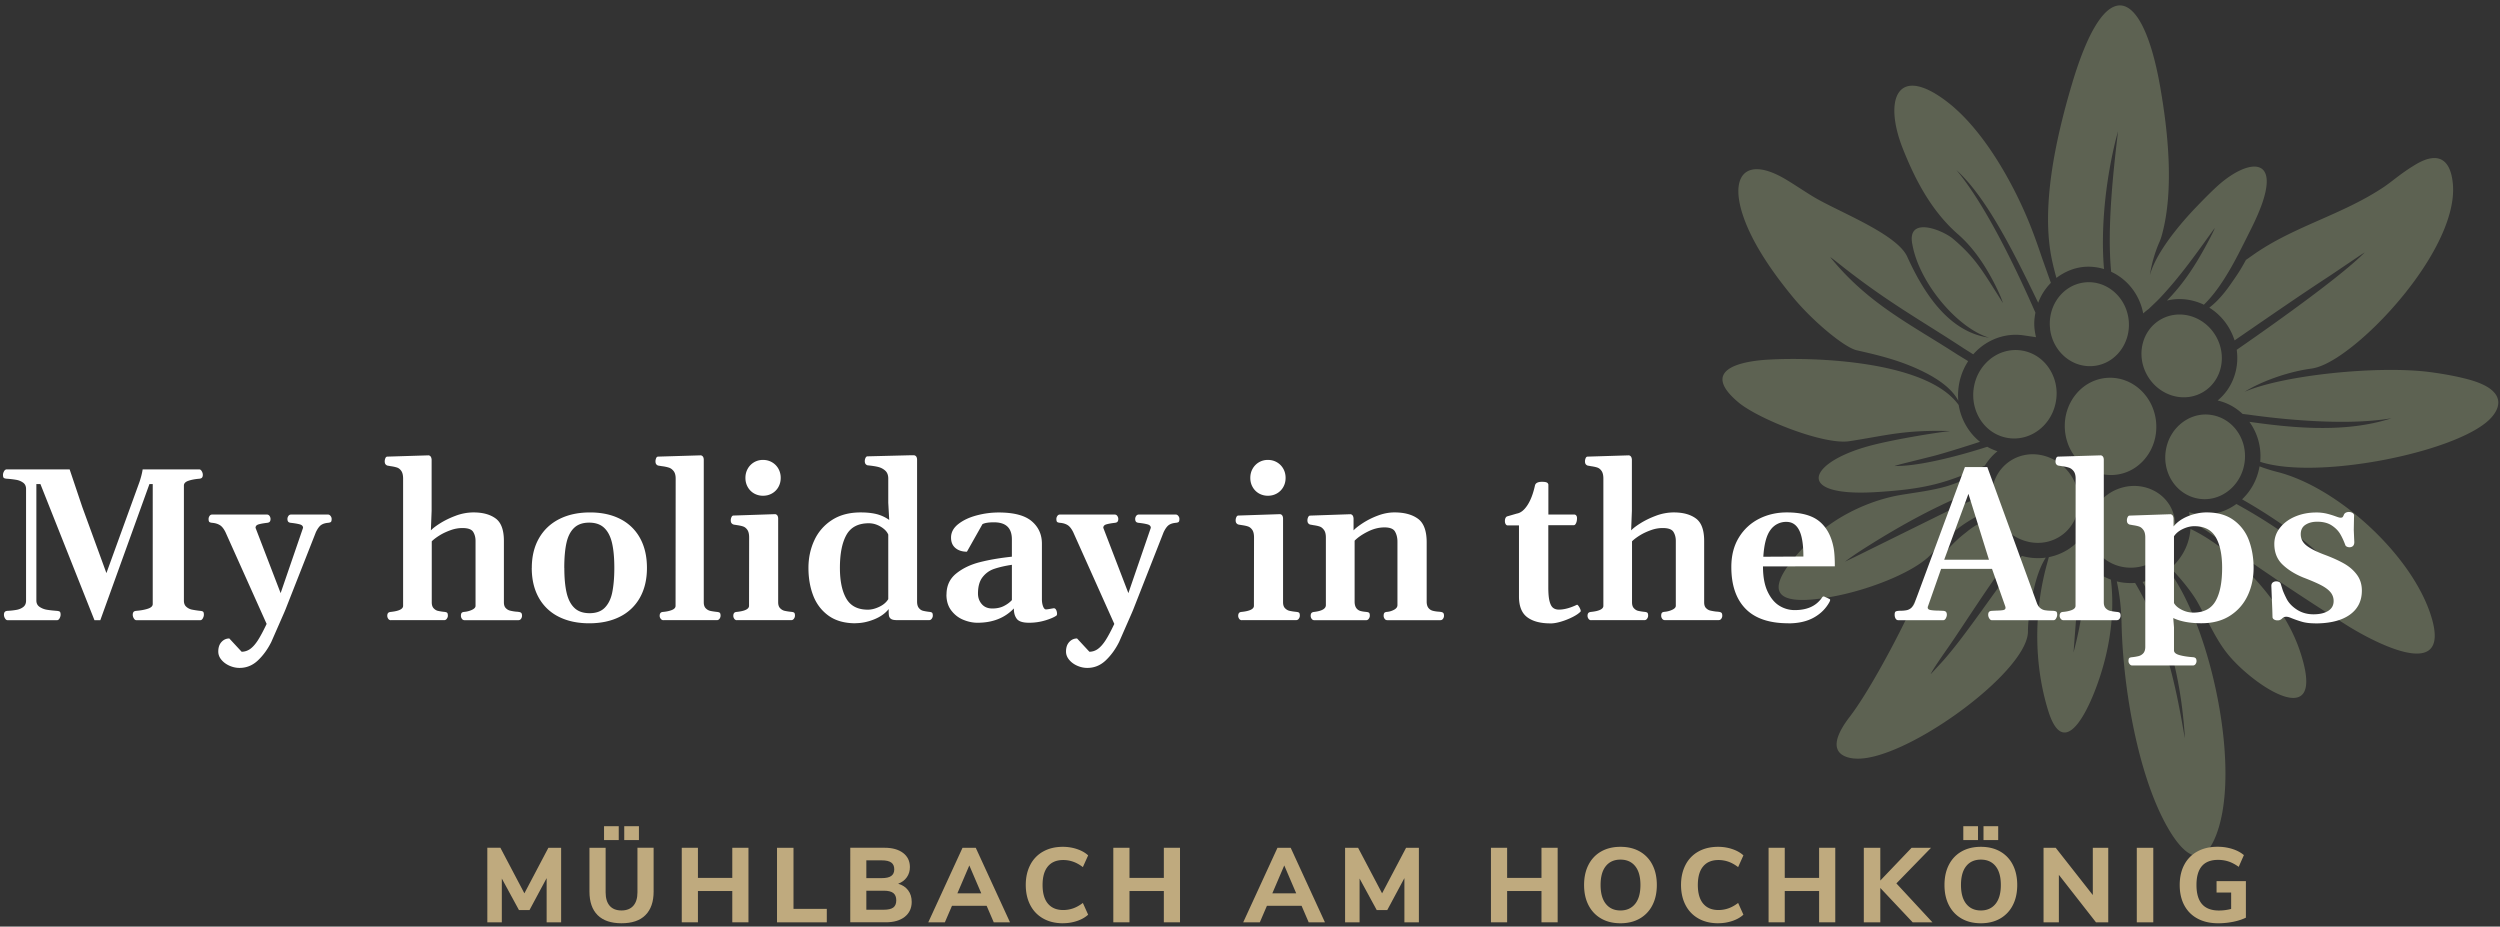 <?xml version="1.0" encoding="UTF-8"?> <svg xmlns="http://www.w3.org/2000/svg" xmlns:xlink="http://www.w3.org/1999/xlink" width="402" height="149" fill-rule="evenodd" stroke-linejoin="round" stroke-miterlimit="2"><rect width="100%" height="100%" fill="#333333" stroke="none"/><style><![CDATA[.B{fill-rule:nonzero}]]></style><path d="M343.328 93.735c2.154 3.613 3.883 7.806 5.173 12.047 1.17 3.846 1.998 8.196 2.685 12.168.063.365.15.758.15.757l-.077-1.133c-.473-6.224-1.634-12.137-3.86-17.998a44.26 44.26 0 0 0-2.876-6.006c.533-.108 1.067-.262 1.596-.465a9.77 9.77 0 0 0 2.56-1.455c6.908 9.15 12.085 33.195 7.334 43.446-2.54 5.486-6.012.938-8.26-3.54-4.2-8.365-6.388-21.425-6.603-31.235-.054-2.467-.288-4.605-.774-6.833.7.174 1.444.266 2.2.27.252.002.506-.006.76-.025zm-8.786-4.763l-.62 9.388-.5 6.56c.475-1.793 1.08-4.307 1.493-7.457.294-2.242.463-4.652.57-7.066a9.02 9.02 0 0 0 .59.66 9 9 0 0 0 2.965 1.994c.13.054.263.105.397.153.716 6.04-.38 12.272-2.618 17.98-2.1 5.335-5.302 10.086-7.465 3.105-2.334-7.536-2.293-16.008-.2-23.603l.3-1.1c.094-.018.186-.038.278-.06a9 9 0 0 0 4.162-2.22 8.5 8.5 0 0 0 .25.758c.12.3.255.6.406.9zm-36.4 33c-2.683-.278-4.362-1.947-.715-6.7 2.84-3.702 6.754-11 8.837-15.237 2.724-5.545 5.15-10.847 9.884-14.425.746-.64 1.57-1.163 2.4-1.6 1.716 2.322 2.333 3.598 5.202 4.886-3.775 4.904-7.9 11.494-10.48 15.206-1.07 1.53-2.524 3.612-2.824 4.312 0 .004.674-.713 1.673-1.8 3.723-4.045 8.882-11.968 12.993-17.224a9.52 9.52 0 0 0 .971.219 9.39 9.39 0 0 0 2.882.058c-1.36 2.13-1.982 5.038-2.443 7.718-.2 1.173-.43 2.744-.426 4.134.025 6.62-20.284 21.237-27.955 20.444zm19.736-43.323l-1.947.898c-5.397 2.214-10.974 5.358-15.78 8.4-1.4.876-2.594 1.7-3.487 2.37-.005.003.67-.312 1.546-.732l15.48-7.643c1.35-.63 2.744-1.197 4.135-1.776.03.737.146 1.48.346 2.2a10.97 10.97 0 0 0 .139.459 19.25 19.25 0 0 0-1.85 1.034c-1.876 1.174-3.764 2.805-5.655 4.943-2.195 2.784-9.542 5.908-16.05 7.12-11.066 2.06-10.587-1.852-4.364-8.293 1.407-1.456 2.937-2.704 4.505-3.746 3.16-2.096 7.048-3.68 10.798-4.303 2.37-.395 5.042-.7 7.492-1.432.807-.244 3.324-1.2 5.377-2.08a9.35 9.35 0 0 0-.683 2.58zm29.355-39.728a21.38 21.38 0 0 0-1.533 5.336c.825-3.105 3.867-7.196 7.325-10.83 1.247-1.3 2.37-2.438 3.386-3.375 4.78-4.408 10.25-5.215 7.197 3.066-.4 1.06-.932 2.298-1.66 3.742-1.368 2.72-2.677 5.468-4.333 8.05-1 1.56-2.1 3.006-3.233 4.086a9.24 9.24 0 0 0-1.47-.559c-1.134-.325-2.318-.426-3.486-.284a8.62 8.62 0 0 0-.986.181c2.2-2.25 3.908-4.625 5.687-7.764 1.336-2.357 2.24-4.243 1.922-3.8-2.818 3.92-5.45 7.675-8.762 11.182-.42.446-1.125 1.1-1.786 1.734a9.52 9.52 0 0 0-.873.716c-.555-2.923-2.444-5.453-5.152-6.7-.675-6.932.314-15.967 1.102-22.55.014-.118-1.702 5.683-2.253 13.193-.204 2.778-.262 5.966.005 8.92-2.138-.644-4.478-.538-6.788.837a9.11 9.11 0 0 0-.868.588 48.19 48.19 0 0 1-.715-2.866c-1.812-8.548.596-19.457 3.166-28.155 5.557-18.807 11.487-15.293 14.222.23 1.27 7.214 2.257 16.546.328 23.733-.125.467-.27.907-.443 1.3zm-30.777 19.135l-1.798-1.1c-7.552-4.888-14.22-8.072-20.312-15.548-.13-.158.424.256 1.125.814 7.966 6.347 13.052 9.036 20.306 13.8l1.517.956a9.61 9.61 0 0 1 1.257-1.19c.96-.755 2.06-1.317 3.246-1.642a8.79 8.79 0 0 1 3.607-.219l.006.001h.003l.005.001.035.005v-.001.001l1.935.284c-.358-1.56-.354-2.536-.092-3.944-3.114-7.078-7.877-17.024-12.467-22.64a11.47 11.47 0 0 0-.258-.305c0 .001.01.01.024.023 5.033 4.522 9.656 14.152 13.147 21.326.303-.8.7-1.548 1.207-2.222a8.84 8.84 0 0 1 .833-.973l-1.395-3.927c-1.03-3.036-1.98-5.745-3.587-9.13-2.652-5.586-6.747-12.26-11.705-16.06-8.065-6.18-10.256-.343-7.1 7.586 2.025 5.103 4.652 10.054 8.865 13.73 2.8 2.442 4.872 5.794 6.448 9.14.317.675.572 1.315.77 1.916-3.272-5.154-4.307-7.166-8-10.315-1.722-1.465-7.525-3.772-6.565.9 1.1 6.15 7.198 13.405 12.316 14.973-6.575-.936-10.58-7.374-13.15-13.025-1.678-3.7-11.225-7.28-15.128-9.656-1.568-.953-3.064-1.982-4.458-2.806-6.48-3.83-9.268-.485-6.496 6.748 1.804 4.707 5.36 9.4 7.853 12.403 3.024 3.633 8.033 7.853 10.08 8.357 3.223.736 6.987 1.572 10.845 3.5 2.143 1.07 4.478 2.604 5.52 4.627a9.99 9.99 0 0 1 .07-2.362 9.94 9.94 0 0 1 1.203-3.492c.098-.173.202-.34.3-.507zm-1.493 7.077a14.18 14.18 0 0 0-.256-.333c-5.33-6.713-22.592-7.406-30.275-6.977-4.967.276-10.985 1.78-4.88 6.888 3.175 2.655 13.688 6.86 17.798 6.236 6.068-.923 8.76-1.847 16.265-1.63-1.87.18-8.615 1.247-12.62 2.28-10.196 2.627-12.76 8.33.6 7.538 7.897-.47 11.418-1.415 17.576-4.27a8.92 8.92 0 0 1 2.024-2.307 8.64 8.64 0 0 1-1.644-.717c-4.55 1.47-10.2 2.9-13.796 3.068a28.09 28.09 0 0 1-1.067.032c-.1 0 .316-.127.94-.3l5.3-1.324c1.24-.32 4.435-1.287 7.454-2.276-.7-.552-1.3-1.2-1.815-1.945-.703-1.006-1.216-2.153-1.495-3.376a9.66 9.66 0 0 1-.118-.596zm46.75 2.696c6.884.988 14.344 1.637 21-.044 1.17-.295 1.852-.53 1.8-.524-7.577 1.285-18.18.082-22.906-.58l-1.006-.125a8.78 8.78 0 0 0-1.535-1.165 8.56 8.56 0 0 0-2.47-.99 8.46 8.46 0 0 0 1.505-1.607c.688-.963 1.17-2.054 1.43-3.204.245-1.085.294-2.22.133-3.342 7.684-5.322 17.097-12.122 20.562-15.64.172-.175-5.05 3.4-5.957 3.98-5.036 3.3-9.984 6.737-14.95 10.15-.218-.687-.52-1.365-.9-2.02a9.55 9.55 0 0 0-2.335-2.67 9.4 9.4 0 0 0-.83-.578c1.2-.907 2.363-2.214 3.5-3.867 1.14-1.64 1.493-2.155 2.393-3.808l1.225-.86c6.52-4.568 14.17-6.354 20.88-10.82 1.476-.982 2.747-2.203 5.168-3.656 3.638-2.183 5.652-.858 6.003 3.144.798 9.1-10.96 23-18.708 27.932-1.514.96-2.867 1.56-3.974 1.724-3.972.52-8.357 2.18-10.787 3.735 6.282-2.714 21.664-4.258 29.882-3.15 1.572.212 3.85.563 6.133 1.18 6.273 1.7 5.27 4.735 3.048 6.7-5.87 5.17-27.553 9.464-36.576 6.537.105-1.127.012-2.223-.248-3.248a9.35 9.35 0 0 0-1.48-3.17zm-2.087 13.22c1.846 1.018 3.927 2.237 6.096 3.68 4.825 3.207 9.7 6.998 9.7 6.998-2.85-3.666-9.036-8.1-14.895-11.435a9.35 9.35 0 0 0 1.788-2.334 9.59 9.59 0 0 0 1.02-2.974c.832.33 1.783.632 2.884.912 9.803 2.496 21.8 13.518 24.765 23.368 3.226 10.685-9.4 3.88-13.32 1.46a402.34 402.34 0 0 1-21.762-14.613c-1.24-.9-2.586-1.705-3.693-2.437-.038-.44-.1-.88-.22-1.315a8.66 8.66 0 0 0 1.463.313c1.2.15 2.4.04 3.492-.3a8.77 8.77 0 0 0 2.671-1.333zm-7.394 4c5.708 2.728 11.082 8.164 14.418 13.227 1.415 2.148 2.462 4.255 3.207 6.495 4.53 13.634-7.72 5.38-11.764.247-1.648-2.092-2.676-4.387-4.57-7.906-.942-1.75-2.75-3.97-4.464-5.76l.146-.13c.92-.838 1.65-1.823 2.162-2.9.488-1.016.785-2.13.864-3.284zm-30.444-.79l.001-.001v.001h-.001l.002.003.005.007a7.52 7.52 0 0 0 4.694 2.92c1.758.305 3.593-.06 5.094-1.164l.014-.015.042-.026c1.5-1.13 2.38-2.796 2.585-4.582.208-1.8-.266-3.72-1.47-5.332l-.001-.002c-1.206-1.612-2.9-2.6-4.693-2.92-1.775-.308-3.628.066-5.137 1.196l-.003.001c-1.507 1.13-2.4 2.8-2.595 4.6s.264 3.713 1.463 5.323zm-1.722-26.543c-1.393 1.096-2.4 2.75-2.688 4.697s.194 3.825 1.2 5.278c1 1.447 2.547 2.477 4.37 2.748s3.595-.268 4.982-1.36 2.394-2.742 2.685-4.685h0l.002-.013a7.28 7.28 0 0 0-1.208-5.278c-1-1.446-2.546-2.476-4.37-2.747l-.01-.001v-.001c-1.822-.267-3.588.272-4.972 1.36zm25.77 20.946c-1.595-.66-3.475-.723-5.264-.038a7.16 7.16 0 0 0-3.9 3.547c-.743 1.547-.882 3.342-.24 5.017s1.943 2.92 3.528 3.573c1.596.658 3.476.723 5.265.037s3.144-2 3.9-3.546c.743-1.548.88-3.343.24-5.017s-1.943-2.92-3.53-3.573zm4.86-10.546c-1.308 1.08-2.233 2.683-2.465 4.554s.272 3.655 1.276 5.022c.998 1.36 2.492 2.3 4.24 2.528s3.433-.337 4.733-1.412c1.308-1.08 2.232-2.683 2.464-4.554s-.272-3.655-1.276-5.022c-.998-1.36-2.5-2.3-4.24-2.53s-3.432.338-4.732 1.413zm-21.043-15.2v.001c.23 1.85 1.142 3.435 2.432 4.507s2.954 1.624 4.7 1.412l.018-.003h.001v.001c1.728-.215 3.203-1.153 4.194-2.496 1-1.355 1.505-3.12 1.28-4.978l-.003-.017h.001c-.23-1.85-1.143-3.435-2.433-4.506s-2.955-1.625-4.692-1.414l-.017.004-.001-.002c-1.727.216-3.204 1.154-4.194 2.497-1 1.355-1.504 3.122-1.28 4.977l.003.018zm14.86 2.485c-.37 1.642-.124 3.46.827 5.067l.002.005c.954 1.6 2.43 2.7 4.05 3.163 1.6.46 3.358.3 4.863-.593l.005-.003c1.502-.893 2.48-2.35 2.848-3.98.37-1.643.123-3.464-.83-5.072s-2.43-2.7-4.048-3.164c-1.6-.46-3.358-.3-4.864.594s-2.484 2.35-2.852 3.984zm-10.757 8.065c-1.22 1.52-1.886 3.537-1.712 5.695s1.156 4.043 2.602 5.347c1.438 1.297 3.34 2.017 5.36 1.854s3.78-1.18 4.993-2.7c1.22-1.518 1.886-3.537 1.712-5.695s-1.156-4.043-2.602-5.347c-1.438-1.296-3.34-2.017-5.36-1.854s-3.782 1.18-4.994 2.7z" fill="#5d6252"></path><g fill="#fff" class="B"><path d="M1.218 99.727c-.17 0-.3-.103-.42-.308s-.162-.393-.162-.564c0-.193.04-.34.12-.444s.228-.165.445-.188a11.06 11.06 0 0 0 1.52-.17c.398-.08.743-.233 1.033-.46s.436-.564.436-1V78.638c0-.456-.156-.797-.47-1.025a2.6 2.6 0 0 0-1.085-.453 14.99 14.99 0 0 0-1.538-.18c-.25-.022-.416-.07-.496-.145s-.12-.236-.12-.487c0-.17.054-.356.162-.555s.248-.305.42-.317h10.134l2.034 6.05 3.88 10.63 5.332-14.697c.25-.763.416-1.424.496-1.983h9.092c.17 0 .3.103.418.308s.163.393.163.564c0 .194-.04.342-.12.444s-.228.166-.444.188c-.695.057-1.282.168-1.76.334s-.717.418-.717.76v18.5c0 .445.13.78.393 1a1.93 1.93 0 0 0 .863.444 14.83 14.83 0 0 0 1.341.205c.25.023.416.07.496.145s.12.237.12.487c0 .17-.055.36-.163.564s-.248.308-.42.308H21.93c-.17 0-.3-.103-.42-.308s-.163-.393-.163-.564c0-.193.04-.34.12-.444s.228-.165.444-.188c.718-.057 1.34-.17 1.863-.342s.786-.42.786-.752V77.835h-.53l-7.9 21.892h-.94L6.498 77.835h-.65v18.73c0 .445.17.784.513 1.017a2.92 2.92 0 0 0 1.162.462c.432.074.968.133 1.606.18.25.023.416.07.496.145s.12.237.12.487c0 .17-.054.36-.162.564s-.248.308-.42.308H1.218zm37.3 7.673c-.547 0-1.086-.117-1.615-.35s-.963-.553-1.3-.957-.504-.846-.504-1.325c0-.65.173-1.162.52-1.538s.766-.564 1.256-.564l1.982 2.137a2.4 2.4 0 0 0 1.41-.479c.416-.308.824-.775 1.222-1.4s.86-1.493 1.385-2.598L36.252 85.56c-.274-.546-.57-.92-.9-1.12s-.718-.322-1.196-.367c-.25-.023-.416-.072-.496-.146s-.12-.236-.12-.487c0-.16.05-.316.153-.47a.47.47 0 0 1 .41-.23h8.818c.182 0 .325.077.427.23a.84.84 0 0 1 .154.47c0 .194-.04.342-.12.445s-.228.165-.444.188c-.58.068-1.034.15-1.36.247s-.487.282-.487.556l4.034 10.5 3.605-10.5c0-.274-.173-.46-.52-.556s-.823-.18-1.427-.247c-.216-.023-.364-.086-.444-.188s-.12-.25-.12-.445c0-.16.052-.316.154-.47s.245-.23.427-.23h5.948c.17 0 .3.08.418.24s.163.313.163.46c0 .25-.04.413-.12.487s-.245.123-.496.146c-.455.045-.82.165-1.093.36s-.547.57-.82 1.127L45.908 98l-.223.53-2.06 4.7c-.587 1.174-1.304 2.162-2.153 2.965s-1.837 1.205-2.965 1.205zm24.336-7.673c-.183 0-.325-.077-.428-.23a.84.84 0 0 1-.153-.47c0-.193.04-.342.12-.444s.228-.165.444-.188c1.322-.137 1.983-.462 1.983-.974V76.963c0-.535-.094-.943-.282-1.222s-.416-.464-.684-.555a5.61 5.61 0 0 0-1.017-.222l-.563-.103a.66.66 0 0 1-.308-.24c-.068-.103-.103-.25-.103-.444 0-.16.037-.322.1-.487s.174-.254.3-.265l6.63-.205c.114 0 .223.05.325.153s.165.28.188.53v8.237l-.12 3.145c.285-.308.784-.7 1.496-1.145s1.546-.86 2.503-1.213a8.21 8.21 0 0 1 2.854-.53c1.493 0 2.68.325 3.564.974s1.324 1.85 1.324 3.606v9.878c0 .4.097.718.3.923a1.42 1.42 0 0 0 .683.41 7.45 7.45 0 0 0 .992.171c.1 0 .216.01.375.034.206.023.35.077.436.162s.128.242.128.47a.84.84 0 0 1-.153.47c-.103.154-.245.23-.428.23h-8.664c-.182 0-.325-.077-.427-.23s-.154-.3-.154-.47c0-.205.034-.356.102-.453s.2-.156.428-.18a3.71 3.71 0 0 0 1.222-.316c.393-.177.6-.396.6-.658v-10.44c0-.558-.128-1.043-.384-1.453s-.83-.615-1.718-.615c-.604 0-1.23.1-1.88.333s-1.245.502-1.786.838-.965.658-1.273.965v9.8c0 .42.097.74.3.957s.418.356.675.42a8.01 8.01 0 0 0 1 .162c.25.023.416.07.496.145s.12.237.12.487c0 .148-.054.302-.163.462s-.248.24-.418.24h-8.562zm22.66-8.407c0-1.835.384-3.424 1.153-4.768s1.857-2.373 3.264-3.085S92.98 82.4 94.87 82.4s3.523.356 4.896 1.068a7.42 7.42 0 0 1 3.162 3.076c.735 1.34 1.102 2.93 1.102 4.777s-.376 3.438-1.128 4.776a7.49 7.49 0 0 1-3.22 3.068c-1.394.706-3.04 1.06-4.93 1.06s-3.532-.354-4.922-1.06a7.44 7.44 0 0 1-3.204-3.068c-.746-1.338-1.12-2.93-1.12-4.776zm5.23 0c0 1.606.123 2.94.368 4s.663 1.87 1.256 2.435 1.407.846 2.444.846c1.025 0 1.828-.282 2.4-.846s1-1.373 1.222-2.427.35-2.4.35-4.007c0-1.607-.123-2.94-.368-4s-.664-1.872-1.256-2.436-1.4-.846-2.427-.846-1.83.282-2.418.846-.997 1.373-1.23 2.427-.35 2.4-.35 4.008zm15.927 8.407c-.17 0-.313-.077-.427-.23s-.17-.3-.17-.47c0-.193.043-.344.128-.453s.23-.168.436-.18c.535-.046 1-.145 1.393-.3s.6-.38.6-.675l.017-20.457c0-.524-.108-.925-.324-1.205s-.473-.467-.77-.564a6.19 6.19 0 0 0-1.11-.23l-.633-.103c-.136-.057-.24-.137-.307-.24s-.103-.25-.103-.444c0-.16.037-.322.1-.487s.174-.254.3-.265l6.853-.205c.126 0 .24.054.342.162s.16.282.17.52v22.952c0 .42.105.74.316.957a1.46 1.46 0 0 0 .727.419c.273.062.62.116 1.042.162.25.023.416.074.496.154s.12.233.12.46c0 .17-.054.333-.162.487s-.254.23-.436.23h-8.596zm11.826 0c-.182 0-.325-.077-.427-.23s-.154-.3-.154-.47c0-.193.043-.344.128-.453s.23-.168.436-.18c1.3-.137 1.965-.462 1.965-.974l.017-11c0-.535-.094-.94-.282-1.213s-.413-.456-.675-.547-.598-.165-1.008-.222a4.36 4.36 0 0 0-.273-.043c-.126-.017-.228-.037-.308-.06a.67.67 0 0 1-.308-.239c-.068-.103-.102-.25-.102-.445a1.19 1.19 0 0 1 .111-.487c.074-.165.174-.253.3-.264l6.7-.223c.126 0 .24.054.342.163s.16.282.17.52v13.484c0 .42.105.74.316.957s.453.356.726.42a9.01 9.01 0 0 0 1.043.162c.25.023.416.07.496.145s.12.237.12.487a.83.83 0 0 1-.162.462c-.108.16-.248.24-.42.24h-8.75zm4.204-20.012a2.85 2.85 0 0 1-1.444-.368c-.427-.245-.766-.586-1.017-1.025s-.376-.932-.376-1.478.126-1.04.376-1.48a2.78 2.78 0 0 1 1.017-1.034 2.81 2.81 0 0 1 1.444-.376c.524 0 1.003.126 1.436.376a2.75 2.75 0 0 1 1.025 1.034 2.94 2.94 0 0 1 .376 1.48c0 .548-.125 1.04-.376 1.478a2.69 2.69 0 0 1-1.025 1.025c-.433.245-.912.368-1.436.368zm14.868 20.508c-1.766 0-3.213-.408-4.34-1.222s-1.95-1.9-2.46-3.222-.77-2.82-.77-4.46c0-1.595.313-3.07.94-4.427a7.66 7.66 0 0 1 2.828-3.264c1.26-.82 2.8-1.23 4.623-1.23.98 0 1.828.088 2.546.265a6.07 6.07 0 0 1 2.051.948l-.154-2.768v-3.88c0-.558-.16-.982-.478-1.273s-.695-.487-1.128-.6-1.02-.193-1.76-.273c-.136-.057-.24-.137-.307-.24s-.103-.25-.103-.445a1.19 1.19 0 0 1 .111-.487c.074-.165.174-.253.3-.265l6.768-.17h.718c.125 0 .24.054.342.162s.16.282.17.52v22.832c0 .456.094.8.282 1.034s.4.385.667.453.578.125.965.17c.25.023.416.07.496.145s.12.237.12.487c0 .148-.054.302-.163.462s-.247.24-.418.24H144.2c-.42 0-.726-.063-.914-.188a.77.77 0 0 1-.342-.53c-.04-.228-.054-.58-.042-1.06-.56.706-1.345 1.26-2.36 1.666s-2 .607-3 .607zm1.983-2.188c.592 0 1.2-.157 1.854-.47s1.12-.72 1.427-1.222V85.97c-.205-.5-.612-.918-1.222-1.282s-1.245-.547-1.905-.547c-1.698 0-2.897.624-3.598 1.87s-1.05 3.017-1.05 5.307c0 2.107.345 3.754 1.034 4.94s1.843 1.777 3.46 1.777zM152.2 95.6c0-1.413.52-2.538 1.555-3.375s2.308-1.447 3.812-1.83 3.218-.675 5.144-.88V86.74c0-.923-.24-1.613-.718-2.068s-1.197-.684-2.154-.684c-.877 0-1.498.097-1.862.3l-2.495 4.426c-.764 0-1.382-.2-1.855-.598s-.7-.957-.7-1.675c0-.832.385-1.552 1.154-2.162s1.746-1.074 2.93-1.393 2.375-.478 3.57-.478c2.438 0 4.207.464 5.307 1.393s1.65 2.14 1.65 3.63v8.904c0 .456.063.846.188 1.17s.28.487.46.487c.148 0 .433-.04.855-.12l.4-.068c.17 0 .302.094.393.282s.137.4.137.606c0 .137-.034.234-.103.3-.342.24-.92.5-1.734.752a9.01 9.01 0 0 1-2.675.393c-.98 0-1.63-.205-1.948-.615s-.48-.94-.48-1.6v-.085c-1.458 1.527-3.406 2.3-5.844 2.3-.764 0-1.527-.16-2.3-.48s-1.404-.817-1.922-1.495-.778-1.53-.778-2.555zm5.06-.154c0 .66.205 1.228.615 1.7s.974.7 1.692.7 1.34-.134 1.863-.402.95-.583 1.282-.948v-5.674c-1.15.17-2.105.4-2.863.658s-1.38.715-1.863 1.342-.726 1.498-.726 2.614z"></path><path d="M174.833 107.4c-.547 0-1.085-.117-1.615-.35s-.962-.553-1.298-.957-.505-.846-.505-1.325c0-.65.174-1.162.522-1.538s.766-.564 1.256-.564l1.982 2.137a2.34 2.34 0 0 0 1.4-.48c.406-.3.823-.775 1.222-1.4s.86-1.493 1.384-2.598l-6.614-14.766c-.273-.546-.57-.92-.888-1.12s-.718-.322-1.196-.367c-.25-.023-.416-.072-.496-.146s-.12-.236-.12-.487c0-.16.052-.316.154-.47s.24-.23.4-.23h8.82c.182 0 .324.077.427.23s.154.3.154.47c0 .194-.04.342-.12.445s-.228.165-.444.188c-.58.068-1.034.15-1.36.247s-.487.282-.487.556l4.033 10.5 3.606-10.5c0-.274-.174-.46-.52-.556s-.823-.18-1.427-.247c-.217-.023-.365-.086-.444-.188s-.12-.25-.12-.445c0-.16.05-.316.154-.47s.245-.23.427-.23h5.947c.17 0 .3.08.42.24s.162.313.162.46c0 .25-.04.413-.12.487s-.245.123-.496.146c-.456.045-.82.165-1.094.36s-.547.57-.82 1.127L182.233 98l-.222.53-2.06 4.7c-.587 1.174-1.305 2.162-2.154 2.965s-1.837 1.205-2.965 1.205zm24.85-7.673c-.182 0-.325-.077-.427-.23s-.154-.3-.154-.47c0-.193.043-.344.128-.453s.23-.168.436-.18c1.3-.137 1.965-.462 1.965-.974l.017-11c0-.535-.094-.94-.282-1.213s-.413-.456-.675-.547-.598-.165-1.008-.222a4.36 4.36 0 0 0-.273-.043c-.126-.017-.228-.037-.308-.06a.67.67 0 0 1-.308-.239c-.068-.103-.102-.25-.102-.445a1.19 1.19 0 0 1 .111-.487c.074-.165.174-.253.3-.264l6.7-.223a.46.46 0 0 1 .342.163c.102.11.16.282.17.52v13.484c0 .42.105.74.316.957s.453.356.726.42a9.01 9.01 0 0 0 1.043.162c.25.023.416.07.495.145s.12.237.12.487a.83.83 0 0 1-.162.462.49.49 0 0 1-.419.239h-8.75zm4.204-20.012a2.85 2.85 0 0 1-1.444-.368c-.427-.245-.766-.586-1.017-1.025s-.376-.932-.376-1.478.125-1.04.376-1.48a2.78 2.78 0 0 1 1.017-1.034 2.81 2.81 0 0 1 1.444-.376c.524 0 1.003.126 1.436.376a2.75 2.75 0 0 1 1.025 1.034c.25.438.376.932.376 1.48s-.125 1.04-.376 1.478a2.69 2.69 0 0 1-1.025 1.025c-.433.245-.912.368-1.436.368zm7.45 20.012c-.182 0-.324-.077-.427-.23a.81.81 0 0 1-.154-.47c0-.193.04-.342.12-.444s.228-.165.444-.188c1.253-.148 1.88-.513 1.88-1.094V86.43c0-.524-.097-.926-.3-1.205s-.422-.464-.684-.555-.598-.165-1.008-.222l-.564-.103a.66.66 0 0 1-.308-.24c-.068-.103-.103-.25-.103-.445a1.19 1.19 0 0 1 .112-.487c.074-.165.173-.253.3-.264l6.494-.223c.114 0 .222.052.324.154s.166.28.188.53v1.914c.263-.296.74-.675 1.436-1.136a12.41 12.41 0 0 1 2.418-1.222c.918-.352 1.826-.53 2.726-.53 1.595 0 2.857.342 3.785 1.025s1.393 1.943 1.393 3.777v9.536c0 .445.1.78.274 1.008a1.29 1.29 0 0 0 .649.453c.25.074.57.13.957.163.1 0 .205.01.342.034.205.023.35.077.436.162s.128.242.128.47c0 .16-.05.316-.154.47s-.245.23-.427.23h-8.545c-.182 0-.325-.077-.427-.23s-.154-.3-.154-.47c0-.205.034-.356.102-.453s.2-.156.428-.18c.42-.034.8-.15 1.162-.35s.53-.448.53-.744v-10.2c0-.616-.13-1.15-.385-1.607s-.823-.684-1.7-.684c-.9 0-1.783.225-2.683.676s-1.607.937-2.12 1.46v9.792c0 .456.1.8.265 1.034a1.24 1.24 0 0 0 .624.462c.24.075.553.128.94.162.25.023.416.07.496.145s.12.237.12.487a.83.83 0 0 1-.162.462c-.108.16-.248.24-.42.24h-8.357zm37.957.513c-1.595 0-2.834-.33-3.717-.992s-1.325-1.77-1.325-3.332V84.483h-1.863c-.125-.012-.225-.1-.3-.24s-.1-.302-.1-.462c0-.216.04-.393.12-.53s.188-.216.325-.24l1.47-.427c.604-.1 1.168-.533 1.692-1.325s.935-1.86 1.23-3.204c.1-.387.467-.58 1.128-.58.387 0 .655.043.803.128a.43.43 0 0 1 .222.402v4.734h4.204c.126.01.225.074.3.188s.1.245.1.393c0 .32-.05.586-.153.803s-.217.325-.342.325h-4.12v10.03c0 .946.066 1.675.197 2.188s.316.866.555 1.06.553.3.94.3c.854 0 1.83-.262 2.922-.786.07 0 .157.077.265.23a2.35 2.35 0 0 1 .265.487c.068.17.086.296.05.376-.262.284-.68.575-1.256.87a11.12 11.12 0 0 1-1.854.744c-.66.2-1.248.3-1.76.3zm6.562-.513c-.182 0-.324-.077-.427-.23a.81.81 0 0 1-.154-.47c0-.193.04-.342.12-.444s.228-.165.444-.188c1.322-.137 1.983-.462 1.983-.974V76.963c0-.535-.094-.943-.282-1.222s-.416-.464-.684-.555-.607-.165-1.017-.222l-.564-.103c-.136-.057-.24-.137-.307-.24s-.103-.25-.103-.444c0-.16.037-.322.1-.487s.174-.254.3-.265l6.63-.205c.114 0 .222.05.325.153s.165.28.188.53v8.237l-.12 3.145c.285-.308.783-.7 1.496-1.145s1.546-.86 2.503-1.213a8.21 8.21 0 0 1 2.854-.53c1.493 0 2.68.325 3.563.974s1.325 1.85 1.325 3.606v9.878c0 .4.097.718.3.923s.422.34.684.4a8.82 8.82 0 0 0 .99.17 2.78 2.78 0 0 1 .376.034c.205.023.35.077.436.162s.128.242.128.47c0 .16-.05.316-.154.47s-.245.23-.427.23H267.7c-.183 0-.325-.077-.428-.23a.81.81 0 0 1-.154-.47c0-.205.035-.356.103-.453s.2-.156.427-.18a3.69 3.69 0 0 0 1.222-.316c.392-.176.6-.396.6-.658v-10.43c0-.558-.128-1.043-.385-1.453s-.83-.615-1.717-.615c-.604 0-1.23.1-1.88.333s-1.245.502-1.786.838-.966.658-1.273.965v9.8c0 .42.097.74.3.957s.42.356.675.42a8.27 8.27 0 0 0 1 .162c.25.023.416.07.496.145s.12.237.12.487a.83.83 0 0 1-.162.462c-.108.16-.248.24-.42.24h-8.562zm31.702.496c-3.065 0-5.358-.78-6.88-2.342s-2.28-3.8-2.28-6.716c0-1.834.404-3.412 1.213-4.734s1.9-2.324 3.247-3.008 2.843-1.025 4.46-1.025c2.37 0 4.138.498 5.306 1.495s1.917 2.447 2.247 4.35c.114.695.17 1.634.17 2.82l-11.552.017c0 1.664.25 3.02.752 4.068s1.133 1.803 1.896 2.264a4.64 4.64 0 0 0 2.444.692c.98 0 1.83-.156 2.547-.47s1.316-.8 1.794-1.46a.82.82 0 0 0 .077-.111c.04-.063.086-.105.137-.128s.1-.03.18-.017l.786.36c.126.045.188.114.188.205 0 .057-.034.154-.102.3-.58 1.07-1.427 1.914-2.538 2.53s-2.475.923-4.093.923zm2.427-10.733c0-1.937-.228-3.35-.684-4.238s-1.134-1.333-2.034-1.333a3.06 3.06 0 0 0-2.563 1.282c-.65.855-1.037 2.295-1.162 4.323l6.443-.034zm40.195 8.733c.25.023.416.07.496.145s.12.237.12.487c0 .17-.054.36-.162.564s-.248.308-.42.308h-9.93c-.17 0-.3-.103-.42-.308s-.162-.393-.162-.564c0-.193.04-.34.12-.444s.227-.165.444-.188l.683-.034c.57-.012.97-.043 1.197-.094s.342-.174.342-.368c0-.068-.018-.153-.052-.256l-2.12-5.998h-8.186l-2.102 5.998a.57.57 0 0 0-.051.222c0 .205.142.336.427.393s.74.1 1.367.103l.718.034c.216.023.365.085.444.188s.12.25.12.444c0 .17-.054.36-.162.564s-.248.308-.42.308h-7.23c-.182 0-.325-.086-.427-.256s-.154-.376-.154-.616c0-.25.04-.413.12-.487s.244-.122.495-.145a4.42 4.42 0 0 1 .444-.017 5.1 5.1 0 0 0 .906-.094 1.62 1.62 0 0 0 .7-.36c.227-.2.416-.47.564-.846l8.07-21.806h3.6l7.947 21.807c.137.387.322.675.555.863s.48.305.735.35a6.38 6.38 0 0 0 .914.086l.48.017zm-13.655-18.816l-3.896 10.596h7.195l-3.3-10.596zm15.26 20.32c-.17 0-.313-.077-.427-.23s-.17-.3-.17-.47c0-.193.043-.344.128-.453s.23-.168.436-.18c.536-.046 1-.145 1.393-.3s.6-.38.6-.675l.017-20.457c0-.524-.108-.925-.325-1.205s-.473-.467-.77-.564-.666-.173-1.1-.23l-.632-.103a.67.67 0 0 1-.308-.239c-.068-.103-.102-.25-.102-.444 0-.16.037-.322.1-.487s.174-.254.3-.265l6.853-.205c.125 0 .24.054.342.162s.16.282.17.52v22.952c0 .42.105.74.316.957s.453.356.726.42a9.01 9.01 0 0 0 1.043.162c.25.023.415.074.495.154s.12.233.12.46a.83.83 0 0 1-.163.487c-.11.154-.253.23-.435.23h-8.597zm11.058 7.28c-.17 0-.3-.08-.42-.24s-.162-.313-.162-.46c0-.25.04-.414.12-.488s.245-.122.496-.145a7.26 7.26 0 0 0 1.034-.18 1.52 1.52 0 0 0 .735-.453c.2-.228.316-.57.316-1.026V86.43c0-.524-.097-.926-.3-1.205s-.42-.464-.683-.555-.6-.165-1-.222l-.564-.103c-.136-.057-.24-.137-.307-.24s-.103-.25-.103-.445a1.19 1.19 0 0 1 .111-.487c.074-.165.174-.253.3-.264l6.58-.223c.114 0 .222.052.325.154s.165.28.188.53v1.282c.57-.707 1.353-1.26 2.35-1.658s1.986-.598 2.966-.598c1.754 0 3.195.407 4.323 1.222a6.95 6.95 0 0 1 2.46 3.22c.5 1.332.77 2.82.77 4.46 0 1.595-.3 3.07-.93 4.426s-1.564 2.444-2.828 3.264-2.8 1.23-4.632 1.23c-1.857 0-3.367-.28-4.53-.838l.12 1.504v3.7c0 .342.3.596.897.76s1.32.276 2.162.333c.217.023.365.086.444.188s.12.25.12.445c0 .16-.05.316-.154.47s-.245.23-.427.23h-9.775zm9.826-8.5c1.7 0 2.9-.626 3.606-1.88s1.043-3.025 1.043-5.315c0-2.108-.342-3.752-1.026-4.93s-1.834-1.77-3.452-1.77c-.592 0-1.208.15-1.846.453s-1.1.692-1.418 1.17v10.732c.216.4.627.77 1.23 1.077s1.225.46 1.863.46zm19.568 1.726c-.8 0-1.507-.086-2.093-.257a18.64 18.64 0 0 1-1.803-.632c-.274-.114-.507-.17-.7-.17-.17 0-.305.026-.402.077s-.2.122-.282.213a1.39 1.39 0 0 1-.307.214c-.103.05-.245.077-.428.077-.227 0-.418-.05-.572-.154s-.23-.233-.23-.393l-.034-1.145-.05-1.213-.103-2.632c0-.25.077-.436.23-.556a.88.88 0 0 1 .555-.179c.183 0 .34.034.47.103s.214.16.248.273l.333 1.06c.12.33.322.78.607 1.35.342.672.897 1.26 1.666 1.76s1.66.752 2.675.752c.98 0 1.763-.182 2.35-.547s.88-.9.88-1.572a2.16 2.16 0 0 0-.513-1.444c-.342-.405-.85-.78-1.52-1.128s-1.618-.755-2.837-1.222c-1.367-.558-2.486-1.26-3.358-2.102s-1.307-1.943-1.307-3.3c0-.968.307-1.84.923-2.614s1.435-1.376 2.46-1.803 2.136-.64 3.332-.64a7.15 7.15 0 0 1 1.692.18c.5.12.986.27 1.487.453.376.137.62.205.735.205.17 0 .287-.03.35-.094s.1-.142.145-.24.07-.174.103-.23a.67.67 0 0 1 .307-.265 1.05 1.05 0 0 1 .445-.094c.228 0 .424.054.6.163s.248.253.248.436l-.017.393-.034 1.897.05 1.23.034.718c0 .285-.07.495-.213.632s-.328.205-.556.205c-.16 0-.302-.03-.427-.094s-.205-.14-.24-.23c-.25-.683-.527-1.287-.83-1.8s-.758-.986-1.367-1.384-1.387-.598-2.333-.598c-.752 0-1.38.165-1.888.495s-.76.838-.76 1.52c0 .73.316 1.342.95 1.837s1.626.994 2.982 1.496c1.185.444 2.2.905 3.042 1.384s1.53 1.077 2.06 1.794.795 1.567.795 2.547c0 1.675-.653 2.973-1.957 3.896s-3.165 1.385-5.58 1.385z"></path></g><g fill="#bfaa7e" class="B"><path d="M88.172 136.322h2.057v11.985H87.9V141.2l-2.754 5.134h-1.7l-2.754-5.066v7.038h-2.33V136.32h2.1l3.86 7.327 3.86-7.327zm11.764 12.138c-1.677 0-2.955-.433-3.833-1.3s-1.318-2.134-1.318-3.8v-7.038h2.6v7.157c0 .952.218 1.677.655 2.176s1.068.748 1.895.748 1.462-.252 1.904-.756.663-1.227.663-2.168v-7.157h2.6v7.038c0 1.655-.442 2.918-1.326 3.8s-2.165 1.3-3.842 1.3zm-2.805-15.606h2.363v2.227H97.13v-2.227zm3.247 0h2.363v2.227h-2.363v-2.227z"></path><use xlink:href="#B"></use><path d="M124.943 148.307v-11.985h2.652v9.826h5.355v2.16h-8.007zm19.482-6.205c.7.204 1.227.558 1.607 1.063s.57 1.124.57 1.86c0 1-.37 1.808-1.113 2.397s-1.766.884-3.07.884h-5.695V136.32h5.525c1.247 0 2.236.278 2.967.833s1.096 1.315 1.096 2.278c0 .623-.167 1.17-.5 1.64s-.797.813-1.386 1.028zm-5.117-.9h2.5c.68 0 1.182-.116 1.505-.348s.484-.587.484-1.063c0-.5-.16-.864-.484-1.096s-.825-.35-1.505-.35h-2.5v2.856zm2.805 5.083c.703 0 1.213-.12 1.53-.357s.476-.623.476-1.156-.16-.924-.476-1.173-.827-.374-1.53-.374h-2.805v3.06h2.805z"></path><use xlink:href="#C"></use><use xlink:href="#D"></use><use xlink:href="#B" x="69.394"></use><use xlink:href="#C" x="50.643"></use><path d="M226.1 136.322h2.057v11.985h-2.33V141.2l-2.754 5.134h-1.7l-2.754-5.066v7.038h-2.33v-11.985h2.09l3.86 7.327 3.86-7.327z"></path><use xlink:href="#B" x="130.118"></use><path d="M260.57 148.46c-1.2 0-2.224-.252-3.102-.756s-1.556-1.22-2.032-2.142-.714-2.01-.714-3.256.238-2.332.714-3.255 1.153-1.635 2.032-2.134 1.912-.748 3.102-.748 2.224.25 3.103.748a5.06 5.06 0 0 1 2.031 2.134c.476.923.714 2.008.714 3.255s-.238 2.332-.714 3.256a5.12 5.12 0 0 1-2.031 2.142c-.88.504-1.913.756-3.103.756zm0-2.057c.997 0 1.782-.35 2.355-1.054s.858-1.717.858-3.043-.283-2.337-.85-3.034-1.354-1.046-2.363-1.046-1.793.35-2.354 1.046-.842 1.708-.842 3.034.283 2.34.85 3.043 1.35 1.054 2.346 1.054z"></path><use xlink:href="#D" x="105.367"></use><use xlink:href="#B" x="174.76"></use><path d="M310.736 148.307h-3.18l-5.202-5.525v5.525h-2.652v-11.985h2.652v5.27l5.032-5.27h3.128l-5.576 5.73 5.797 6.256zm7.786.153c-1.2 0-2.224-.252-3.102-.756s-1.556-1.22-2.032-2.142-.714-2-.714-3.256.238-2.332.714-3.255 1.153-1.635 2.032-2.134 1.912-.748 3.102-.748 2.224.25 3.103.748a5.06 5.06 0 0 1 2.031 2.134c.476.923.714 2.008.714 3.255s-.238 2.332-.714 3.256a5.12 5.12 0 0 1-2.031 2.142c-.88.504-1.913.756-3.103.756zm0-2.057c.997 0 1.782-.35 2.355-1.054s.858-1.717.858-3.043-.283-2.337-.85-3.034-1.354-1.046-2.363-1.046-1.793.35-2.354 1.046-.842 1.708-.842 3.034.283 2.34.85 3.043 1.35 1.054 2.346 1.054zm-2.822-13.55h2.363v2.227H315.7v-2.227zm3.247 0h2.363v2.227h-2.363v-2.227zm17.578 3.47h2.482v11.985h-1.972l-5.967-7.633v7.633h-2.465v-11.985h1.955l5.967 7.6v-7.6zm7.072 0h2.652v11.985h-2.652zm17.543 5.372v5.865c-.578.283-1.258.504-2.04.663a12.09 12.09 0 0 1-2.414.238c-1.27 0-2.37-.246-3.298-.74s-1.643-1.202-2.142-2.125-.748-2.02-.748-3.3c0-1.247.247-2.332.74-3.255a5.12 5.12 0 0 1 2.116-2.134c.918-.5 2-.748 3.213-.748a7.88 7.88 0 0 1 2.406.357c.743.237 1.357.567 1.844.986l-.833 1.887c-.555-.397-1.096-.683-1.623-.858s-1.097-.264-1.7-.264c-2.312 0-3.468 1.343-3.468 4.03 0 1.383.3 2.414.9 3.094s1.507 1.02 2.72 1.02a7.65 7.65 0 0 0 1.955-.255v-2.635h-2.346v-1.836h4.726z"></path></g><defs><path id="B" d="M117.752 136.322h2.6v11.985h-2.6v-5.032h-5.525v5.032h-2.6v-11.985h2.6v4.845h5.525v-4.845z"></path><path id="C" d="M159.793 148.307l-1.14-2.652h-5.576l-1.14 2.652h-2.67l5.508-11.985h2.125l5.508 11.985h-2.618zm-5.848-4.658h3.842l-1.92-4.488-1.92 4.488z"></path><path id="D" d="M170.91 148.46c-1.213 0-2.27-.255-3.17-.765s-1.593-1.23-2.074-2.16-.723-2.006-.723-3.23.24-2.3.723-3.23a5.09 5.09 0 0 1 2.074-2.15c.9-.505 1.957-.757 3.17-.757.793 0 1.553.122 2.278.366s1.32.58 1.785 1.01l-.85 1.887c-.52-.397-1.04-.686-1.555-.867a4.82 4.82 0 0 0-1.607-.272c-1.065 0-1.884.34-2.456 1.02s-.86 1.677-.86 2.992.286 2.315.86 3 1.39 1.028 2.456 1.028a4.82 4.82 0 0 0 1.607-.272c.515-.18 1.034-.47 1.555-.867l.85 1.887c-.465.43-1.06.768-1.785 1.012s-1.485.365-2.278.365z"></path></defs></svg> 